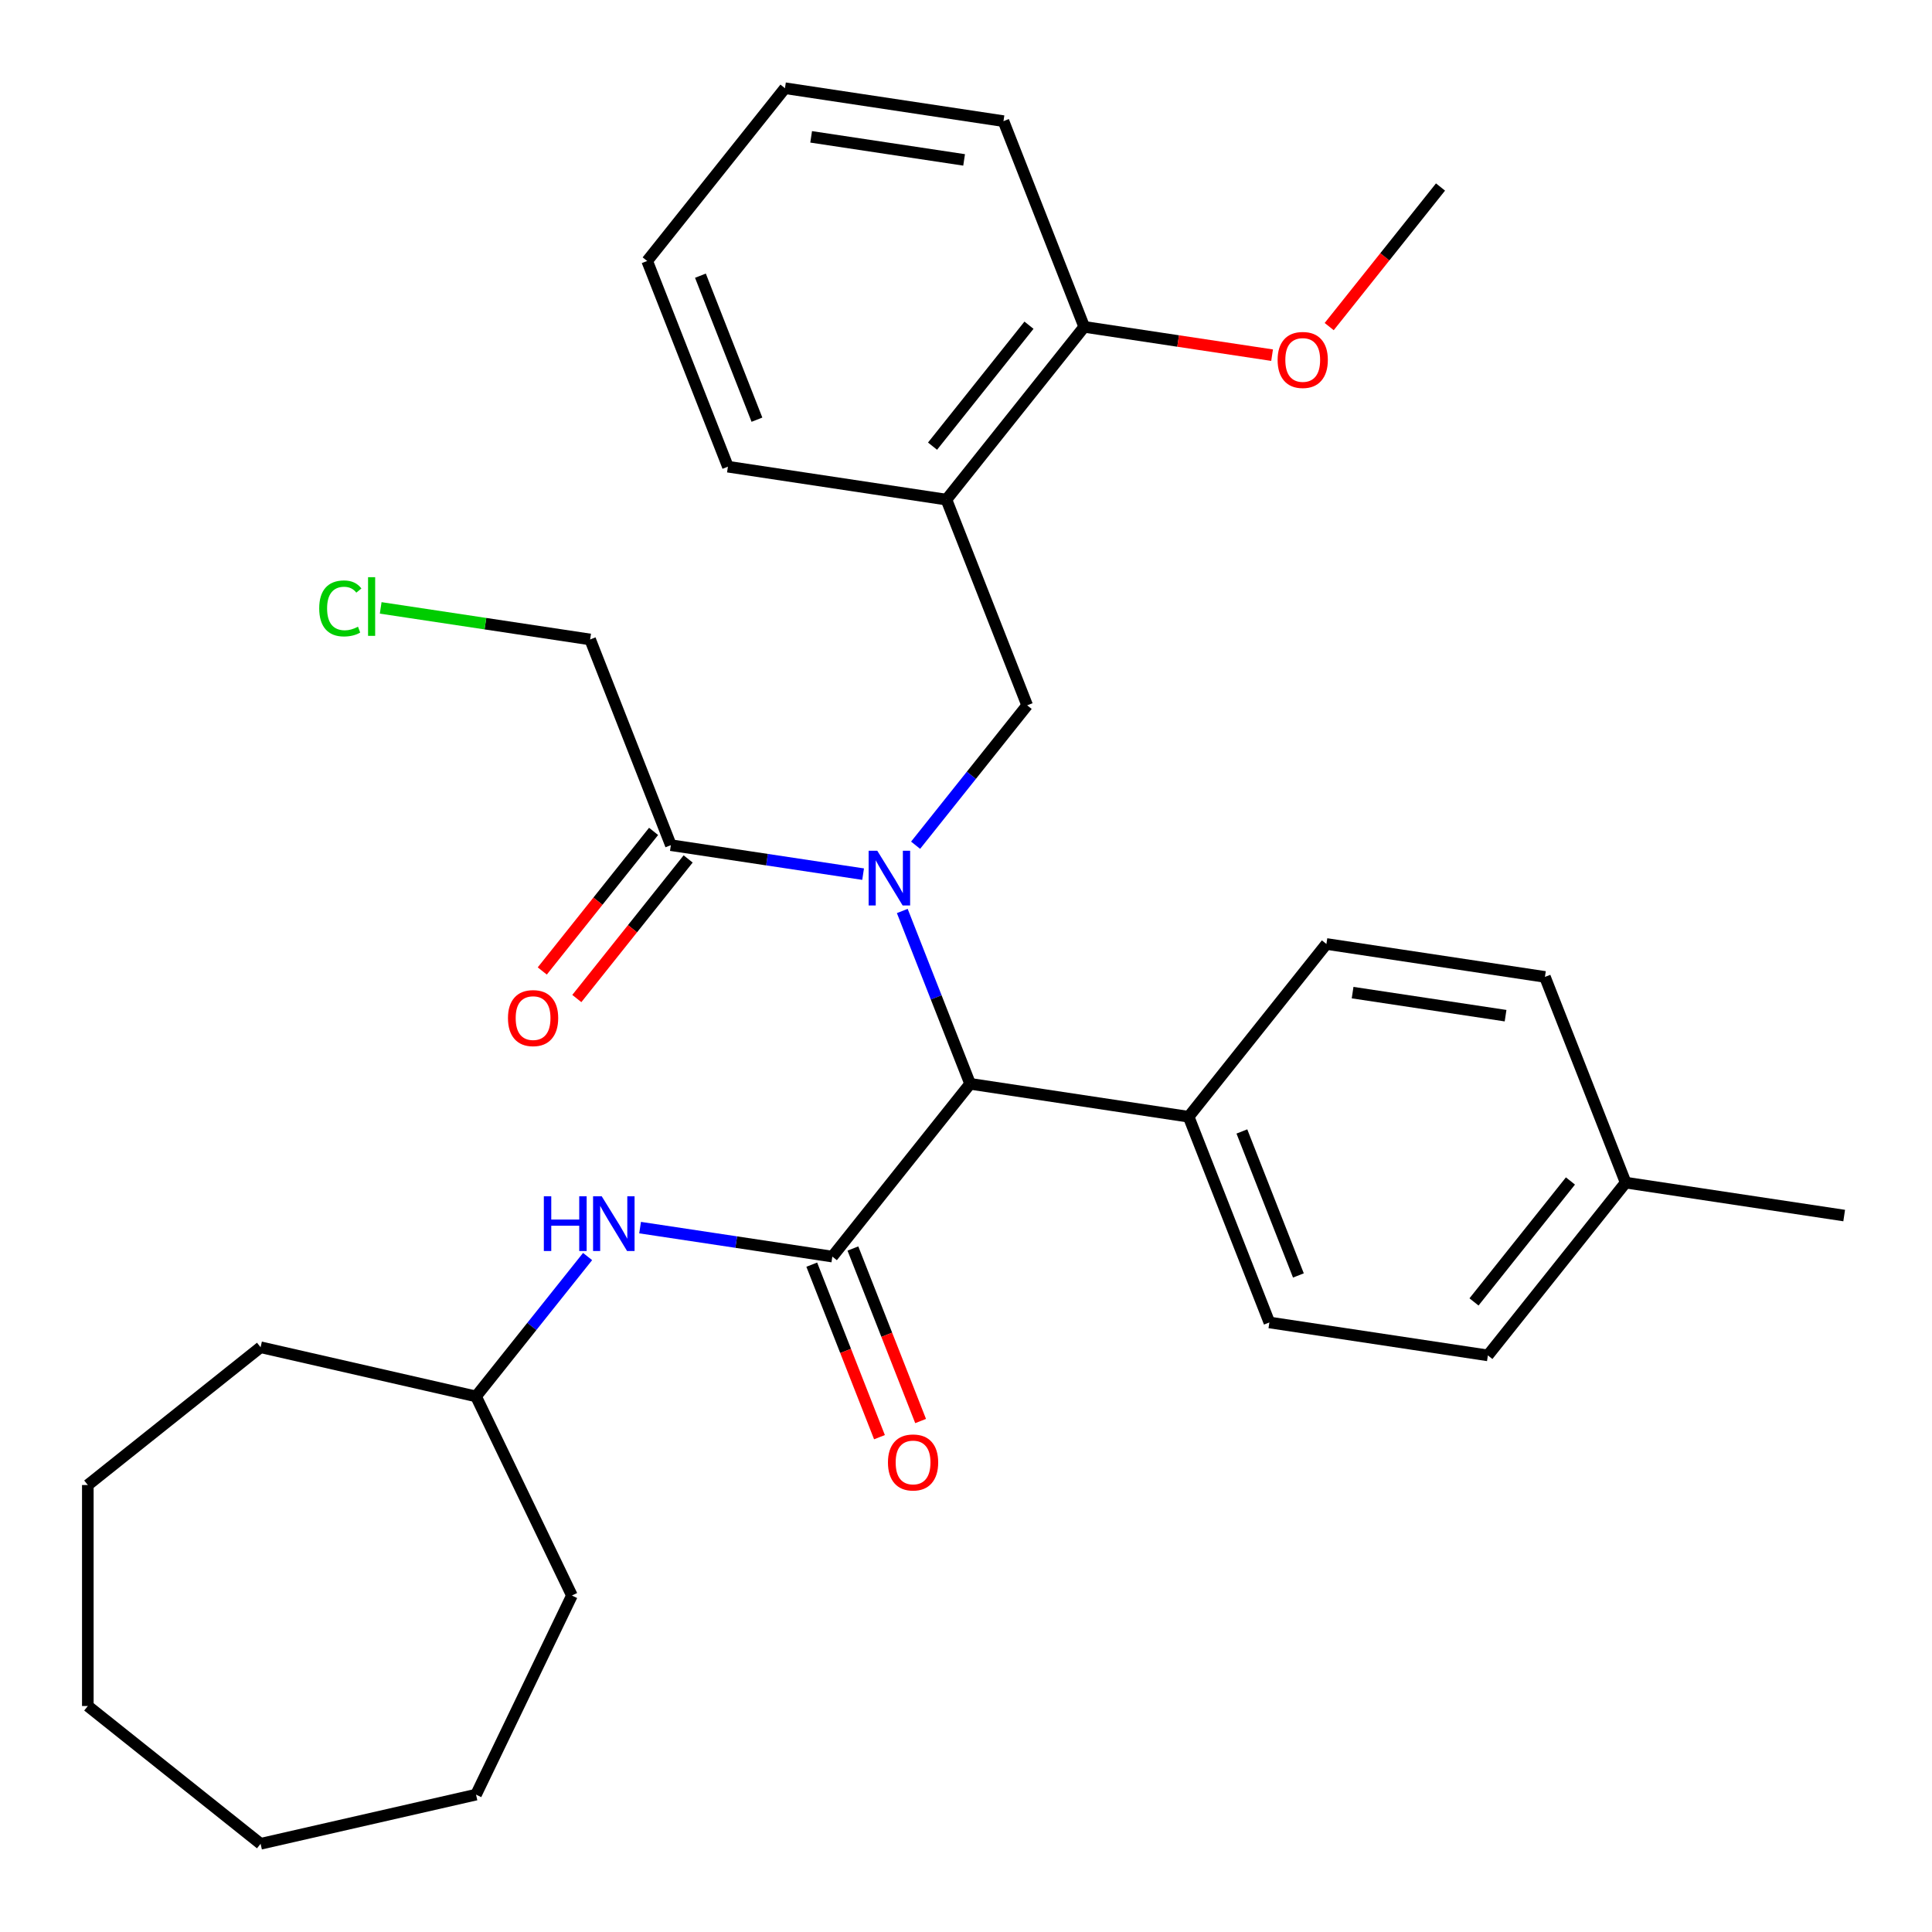 <?xml version='1.0' encoding='iso-8859-1'?>
<svg version='1.1' baseProfile='full'
              xmlns='http://www.w3.org/2000/svg'
                      xmlns:rdkit='http://www.rdkit.org/xml'
                      xmlns:xlink='http://www.w3.org/1999/xlink'
                  xml:space='preserve'
width='1000px' height='1000px' viewBox='0 0 1000 1000'>
<!-- END OF HEADER -->
<rect style='opacity:1.0;fill:#FFFFFF;stroke:none' width='1000' height='1000' x='0' y='0'> </rect>
<path class='bond-0' d='M 467.022,471.524 L 484.576,516.252' style='fill:none;fill-rule:evenodd;stroke:#0000FF;stroke-width:6px;stroke-linecap:butt;stroke-linejoin:miter;stroke-opacity:1' />
<path class='bond-0' d='M 484.576,516.252 L 502.13,560.979' style='fill:none;fill-rule:evenodd;stroke:#000000;stroke-width:6px;stroke-linecap:butt;stroke-linejoin:miter;stroke-opacity:1' />
<path class='bond-1' d='M 473.915,437.485 L 502.786,401.282' style='fill:none;fill-rule:evenodd;stroke:#0000FF;stroke-width:6px;stroke-linecap:butt;stroke-linejoin:miter;stroke-opacity:1' />
<path class='bond-1' d='M 502.786,401.282 L 531.658,365.078' style='fill:none;fill-rule:evenodd;stroke:#000000;stroke-width:6px;stroke-linecap:butt;stroke-linejoin:miter;stroke-opacity:1' />
<path class='bond-2' d='M 446.742,452.455 L 396.99,444.956' style='fill:none;fill-rule:evenodd;stroke:#0000FF;stroke-width:6px;stroke-linecap:butt;stroke-linejoin:miter;stroke-opacity:1' />
<path class='bond-2' d='M 396.99,444.956 L 347.238,437.457' style='fill:none;fill-rule:evenodd;stroke:#000000;stroke-width:6px;stroke-linecap:butt;stroke-linejoin:miter;stroke-opacity:1' />
<path class='bond-3' d='M 430.815,650.406 L 502.13,560.979' style='fill:none;fill-rule:evenodd;stroke:#000000;stroke-width:6px;stroke-linecap:butt;stroke-linejoin:miter;stroke-opacity:1' />
<path class='bond-4' d='M 430.815,650.406 L 381.062,642.907' style='fill:none;fill-rule:evenodd;stroke:#000000;stroke-width:6px;stroke-linecap:butt;stroke-linejoin:miter;stroke-opacity:1' />
<path class='bond-4' d='M 381.062,642.907 L 331.31,635.409' style='fill:none;fill-rule:evenodd;stroke:#0000FF;stroke-width:6px;stroke-linecap:butt;stroke-linejoin:miter;stroke-opacity:1' />
<path class='bond-5' d='M 420.167,654.585 L 437.69,699.233' style='fill:none;fill-rule:evenodd;stroke:#000000;stroke-width:6px;stroke-linecap:butt;stroke-linejoin:miter;stroke-opacity:1' />
<path class='bond-5' d='M 437.69,699.233 L 455.213,743.88' style='fill:none;fill-rule:evenodd;stroke:#FF0000;stroke-width:6px;stroke-linecap:butt;stroke-linejoin:miter;stroke-opacity:1' />
<path class='bond-5' d='M 441.462,646.228 L 458.985,690.875' style='fill:none;fill-rule:evenodd;stroke:#000000;stroke-width:6px;stroke-linecap:butt;stroke-linejoin:miter;stroke-opacity:1' />
<path class='bond-5' d='M 458.985,690.875 L 476.508,735.523' style='fill:none;fill-rule:evenodd;stroke:#FF0000;stroke-width:6px;stroke-linecap:butt;stroke-linejoin:miter;stroke-opacity:1' />
<path class='bond-6' d='M 502.13,560.979 L 615.234,578.027' style='fill:none;fill-rule:evenodd;stroke:#000000;stroke-width:6px;stroke-linecap:butt;stroke-linejoin:miter;stroke-opacity:1' />
<path class='bond-7' d='M 531.658,365.078 L 489.869,258.603' style='fill:none;fill-rule:evenodd;stroke:#000000;stroke-width:6px;stroke-linecap:butt;stroke-linejoin:miter;stroke-opacity:1' />
<path class='bond-8' d='M 338.295,430.326 L 309.488,466.449' style='fill:none;fill-rule:evenodd;stroke:#000000;stroke-width:6px;stroke-linecap:butt;stroke-linejoin:miter;stroke-opacity:1' />
<path class='bond-8' d='M 309.488,466.449 L 280.68,502.573' style='fill:none;fill-rule:evenodd;stroke:#FF0000;stroke-width:6px;stroke-linecap:butt;stroke-linejoin:miter;stroke-opacity:1' />
<path class='bond-8' d='M 356.181,444.589 L 327.373,480.712' style='fill:none;fill-rule:evenodd;stroke:#000000;stroke-width:6px;stroke-linecap:butt;stroke-linejoin:miter;stroke-opacity:1' />
<path class='bond-8' d='M 327.373,480.712 L 298.565,516.836' style='fill:none;fill-rule:evenodd;stroke:#FF0000;stroke-width:6px;stroke-linecap:butt;stroke-linejoin:miter;stroke-opacity:1' />
<path class='bond-9' d='M 347.238,437.457 L 305.45,330.983' style='fill:none;fill-rule:evenodd;stroke:#000000;stroke-width:6px;stroke-linecap:butt;stroke-linejoin:miter;stroke-opacity:1' />
<path class='bond-10' d='M 489.869,258.603 L 561.185,169.176' style='fill:none;fill-rule:evenodd;stroke:#000000;stroke-width:6px;stroke-linecap:butt;stroke-linejoin:miter;stroke-opacity:1' />
<path class='bond-10' d='M 482.681,230.926 L 532.602,168.327' style='fill:none;fill-rule:evenodd;stroke:#000000;stroke-width:6px;stroke-linecap:butt;stroke-linejoin:miter;stroke-opacity:1' />
<path class='bond-11' d='M 489.869,258.603 L 376.766,241.556' style='fill:none;fill-rule:evenodd;stroke:#000000;stroke-width:6px;stroke-linecap:butt;stroke-linejoin:miter;stroke-opacity:1' />
<path class='bond-12' d='M 304.138,650.378 L 275.267,686.582' style='fill:none;fill-rule:evenodd;stroke:#0000FF;stroke-width:6px;stroke-linecap:butt;stroke-linejoin:miter;stroke-opacity:1' />
<path class='bond-12' d='M 275.267,686.582 L 246.395,722.786' style='fill:none;fill-rule:evenodd;stroke:#000000;stroke-width:6px;stroke-linecap:butt;stroke-linejoin:miter;stroke-opacity:1' />
<path class='bond-13' d='M 615.234,578.027 L 657.022,684.502' style='fill:none;fill-rule:evenodd;stroke:#000000;stroke-width:6px;stroke-linecap:butt;stroke-linejoin:miter;stroke-opacity:1' />
<path class='bond-13' d='M 642.797,585.641 L 672.049,660.173' style='fill:none;fill-rule:evenodd;stroke:#000000;stroke-width:6px;stroke-linecap:butt;stroke-linejoin:miter;stroke-opacity:1' />
<path class='bond-14' d='M 615.234,578.027 L 686.55,488.6' style='fill:none;fill-rule:evenodd;stroke:#000000;stroke-width:6px;stroke-linecap:butt;stroke-linejoin:miter;stroke-opacity:1' />
<path class='bond-15' d='M 561.185,169.176 L 609.807,176.505' style='fill:none;fill-rule:evenodd;stroke:#000000;stroke-width:6px;stroke-linecap:butt;stroke-linejoin:miter;stroke-opacity:1' />
<path class='bond-15' d='M 609.807,176.505 L 658.429,183.833' style='fill:none;fill-rule:evenodd;stroke:#FF0000;stroke-width:6px;stroke-linecap:butt;stroke-linejoin:miter;stroke-opacity:1' />
<path class='bond-16' d='M 561.185,169.176 L 519.397,62.702' style='fill:none;fill-rule:evenodd;stroke:#000000;stroke-width:6px;stroke-linecap:butt;stroke-linejoin:miter;stroke-opacity:1' />
<path class='bond-17' d='M 657.022,684.502 L 770.126,701.549' style='fill:none;fill-rule:evenodd;stroke:#000000;stroke-width:6px;stroke-linecap:butt;stroke-linejoin:miter;stroke-opacity:1' />
<path class='bond-18' d='M 686.55,488.6 L 799.653,505.648' style='fill:none;fill-rule:evenodd;stroke:#000000;stroke-width:6px;stroke-linecap:butt;stroke-linejoin:miter;stroke-opacity:1' />
<path class='bond-18' d='M 700.106,513.778 L 779.278,525.711' style='fill:none;fill-rule:evenodd;stroke:#000000;stroke-width:6px;stroke-linecap:butt;stroke-linejoin:miter;stroke-opacity:1' />
<path class='bond-19' d='M 246.395,722.786 L 296.023,825.84' style='fill:none;fill-rule:evenodd;stroke:#000000;stroke-width:6px;stroke-linecap:butt;stroke-linejoin:miter;stroke-opacity:1' />
<path class='bond-20' d='M 246.395,722.786 L 134.882,697.333' style='fill:none;fill-rule:evenodd;stroke:#000000;stroke-width:6px;stroke-linecap:butt;stroke-linejoin:miter;stroke-opacity:1' />
<path class='bond-21' d='M 770.126,701.549 L 841.442,612.122' style='fill:none;fill-rule:evenodd;stroke:#000000;stroke-width:6px;stroke-linecap:butt;stroke-linejoin:miter;stroke-opacity:1' />
<path class='bond-21' d='M 762.938,673.872 L 812.859,611.273' style='fill:none;fill-rule:evenodd;stroke:#000000;stroke-width:6px;stroke-linecap:butt;stroke-linejoin:miter;stroke-opacity:1' />
<path class='bond-22' d='M 799.653,505.648 L 841.442,612.122' style='fill:none;fill-rule:evenodd;stroke:#000000;stroke-width:6px;stroke-linecap:butt;stroke-linejoin:miter;stroke-opacity:1' />
<path class='bond-23' d='M 841.442,612.122 L 954.545,629.17' style='fill:none;fill-rule:evenodd;stroke:#000000;stroke-width:6px;stroke-linecap:butt;stroke-linejoin:miter;stroke-opacity:1' />
<path class='bond-24' d='M 305.45,330.983 L 251.248,322.813' style='fill:none;fill-rule:evenodd;stroke:#000000;stroke-width:6px;stroke-linecap:butt;stroke-linejoin:miter;stroke-opacity:1' />
<path class='bond-24' d='M 251.248,322.813 L 197.046,314.643' style='fill:none;fill-rule:evenodd;stroke:#00CC00;stroke-width:6px;stroke-linecap:butt;stroke-linejoin:miter;stroke-opacity:1' />
<path class='bond-25' d='M 687.989,169.044 L 716.797,132.921' style='fill:none;fill-rule:evenodd;stroke:#FF0000;stroke-width:6px;stroke-linecap:butt;stroke-linejoin:miter;stroke-opacity:1' />
<path class='bond-25' d='M 716.797,132.921 L 745.604,96.797' style='fill:none;fill-rule:evenodd;stroke:#000000;stroke-width:6px;stroke-linecap:butt;stroke-linejoin:miter;stroke-opacity:1' />
<path class='bond-26' d='M 376.766,241.556 L 334.977,135.081' style='fill:none;fill-rule:evenodd;stroke:#000000;stroke-width:6px;stroke-linecap:butt;stroke-linejoin:miter;stroke-opacity:1' />
<path class='bond-26' d='M 391.792,217.227 L 362.54,142.694' style='fill:none;fill-rule:evenodd;stroke:#000000;stroke-width:6px;stroke-linecap:butt;stroke-linejoin:miter;stroke-opacity:1' />
<path class='bond-27' d='M 519.397,62.702 L 406.293,45.654' style='fill:none;fill-rule:evenodd;stroke:#000000;stroke-width:6px;stroke-linecap:butt;stroke-linejoin:miter;stroke-opacity:1' />
<path class='bond-27' d='M 499.022,82.765 L 419.849,70.832' style='fill:none;fill-rule:evenodd;stroke:#000000;stroke-width:6px;stroke-linecap:butt;stroke-linejoin:miter;stroke-opacity:1' />
<path class='bond-28' d='M 296.023,825.84 L 246.395,928.894' style='fill:none;fill-rule:evenodd;stroke:#000000;stroke-width:6px;stroke-linecap:butt;stroke-linejoin:miter;stroke-opacity:1' />
<path class='bond-29' d='M 134.882,697.333 L 45.455,768.649' style='fill:none;fill-rule:evenodd;stroke:#000000;stroke-width:6px;stroke-linecap:butt;stroke-linejoin:miter;stroke-opacity:1' />
<path class='bond-30' d='M 334.977,135.081 L 406.293,45.654' style='fill:none;fill-rule:evenodd;stroke:#000000;stroke-width:6px;stroke-linecap:butt;stroke-linejoin:miter;stroke-opacity:1' />
<path class='bond-31' d='M 45.455,768.649 L 45.455,883.03' style='fill:none;fill-rule:evenodd;stroke:#000000;stroke-width:6px;stroke-linecap:butt;stroke-linejoin:miter;stroke-opacity:1' />
<path class='bond-32' d='M 246.395,928.894 L 134.882,954.346' style='fill:none;fill-rule:evenodd;stroke:#000000;stroke-width:6px;stroke-linecap:butt;stroke-linejoin:miter;stroke-opacity:1' />
<path class='bond-33' d='M 134.882,954.346 L 45.455,883.03' style='fill:none;fill-rule:evenodd;stroke:#000000;stroke-width:6px;stroke-linecap:butt;stroke-linejoin:miter;stroke-opacity:1' />
<path  class='atom-0' d='M 454.082 440.345
L 463.362 455.345
Q 464.282 456.825, 465.762 459.505
Q 467.242 462.185, 467.322 462.345
L 467.322 440.345
L 471.082 440.345
L 471.082 468.665
L 467.202 468.665
L 457.242 452.265
Q 456.082 450.345, 454.842 448.145
Q 453.642 445.945, 453.282 445.265
L 453.282 468.665
L 449.602 468.665
L 449.602 440.345
L 454.082 440.345
' fill='#0000FF'/>
<path  class='atom-6' d='M 281.491 619.199
L 285.331 619.199
L 285.331 631.239
L 299.811 631.239
L 299.811 619.199
L 303.651 619.199
L 303.651 647.519
L 299.811 647.519
L 299.811 634.439
L 285.331 634.439
L 285.331 647.519
L 281.491 647.519
L 281.491 619.199
' fill='#0000FF'/>
<path  class='atom-6' d='M 311.451 619.199
L 320.731 634.199
Q 321.651 635.679, 323.131 638.359
Q 324.611 641.039, 324.691 641.199
L 324.691 619.199
L 328.451 619.199
L 328.451 647.519
L 324.571 647.519
L 314.611 631.119
Q 313.451 629.199, 312.211 626.999
Q 311.011 624.799, 310.651 624.119
L 310.651 647.519
L 306.971 647.519
L 306.971 619.199
L 311.451 619.199
' fill='#0000FF'/>
<path  class='atom-7' d='M 459.603 756.961
Q 459.603 750.161, 462.963 746.361
Q 466.323 742.561, 472.603 742.561
Q 478.883 742.561, 482.243 746.361
Q 485.603 750.161, 485.603 756.961
Q 485.603 763.841, 482.203 767.761
Q 478.803 771.641, 472.603 771.641
Q 466.363 771.641, 462.963 767.761
Q 459.603 763.881, 459.603 756.961
M 472.603 768.441
Q 476.923 768.441, 479.243 765.561
Q 481.603 762.641, 481.603 756.961
Q 481.603 751.401, 479.243 748.601
Q 476.923 745.761, 472.603 745.761
Q 468.283 745.761, 465.923 748.561
Q 463.603 751.361, 463.603 756.961
Q 463.603 762.681, 465.923 765.561
Q 468.283 768.441, 472.603 768.441
' fill='#FF0000'/>
<path  class='atom-10' d='M 262.923 526.964
Q 262.923 520.164, 266.283 516.364
Q 269.643 512.564, 275.923 512.564
Q 282.203 512.564, 285.563 516.364
Q 288.923 520.164, 288.923 526.964
Q 288.923 533.844, 285.523 537.764
Q 282.123 541.644, 275.923 541.644
Q 269.683 541.644, 266.283 537.764
Q 262.923 533.884, 262.923 526.964
M 275.923 538.444
Q 280.243 538.444, 282.563 535.564
Q 284.923 532.644, 284.923 526.964
Q 284.923 521.404, 282.563 518.604
Q 280.243 515.764, 275.923 515.764
Q 271.603 515.764, 269.243 518.564
Q 266.923 521.364, 266.923 526.964
Q 266.923 532.684, 269.243 535.564
Q 271.603 538.444, 275.923 538.444
' fill='#FF0000'/>
<path  class='atom-18' d='M 661.289 186.304
Q 661.289 179.504, 664.649 175.704
Q 668.009 171.904, 674.289 171.904
Q 680.569 171.904, 683.929 175.704
Q 687.289 179.504, 687.289 186.304
Q 687.289 193.184, 683.889 197.104
Q 680.489 200.984, 674.289 200.984
Q 668.049 200.984, 664.649 197.104
Q 661.289 193.224, 661.289 186.304
M 674.289 197.784
Q 678.609 197.784, 680.929 194.904
Q 683.289 191.984, 683.289 186.304
Q 683.289 180.744, 680.929 177.944
Q 678.609 175.104, 674.289 175.104
Q 669.969 175.104, 667.609 177.904
Q 665.289 180.704, 665.289 186.304
Q 665.289 192.024, 667.609 194.904
Q 669.969 197.784, 674.289 197.784
' fill='#FF0000'/>
<path  class='atom-19' d='M 165.226 314.915
Q 165.226 307.875, 168.506 304.195
Q 171.826 300.475, 178.106 300.475
Q 183.946 300.475, 187.066 304.595
L 184.426 306.755
Q 182.146 303.755, 178.106 303.755
Q 173.826 303.755, 171.546 306.635
Q 169.306 309.475, 169.306 314.915
Q 169.306 320.515, 171.626 323.395
Q 173.986 326.275, 178.546 326.275
Q 181.666 326.275, 185.306 324.395
L 186.426 327.395
Q 184.946 328.355, 182.706 328.915
Q 180.466 329.475, 177.986 329.475
Q 171.826 329.475, 168.506 325.715
Q 165.226 321.955, 165.226 314.915
' fill='#00CC00'/>
<path  class='atom-19' d='M 190.506 298.755
L 194.186 298.755
L 194.186 329.115
L 190.506 329.115
L 190.506 298.755
' fill='#00CC00'/>
</svg>
